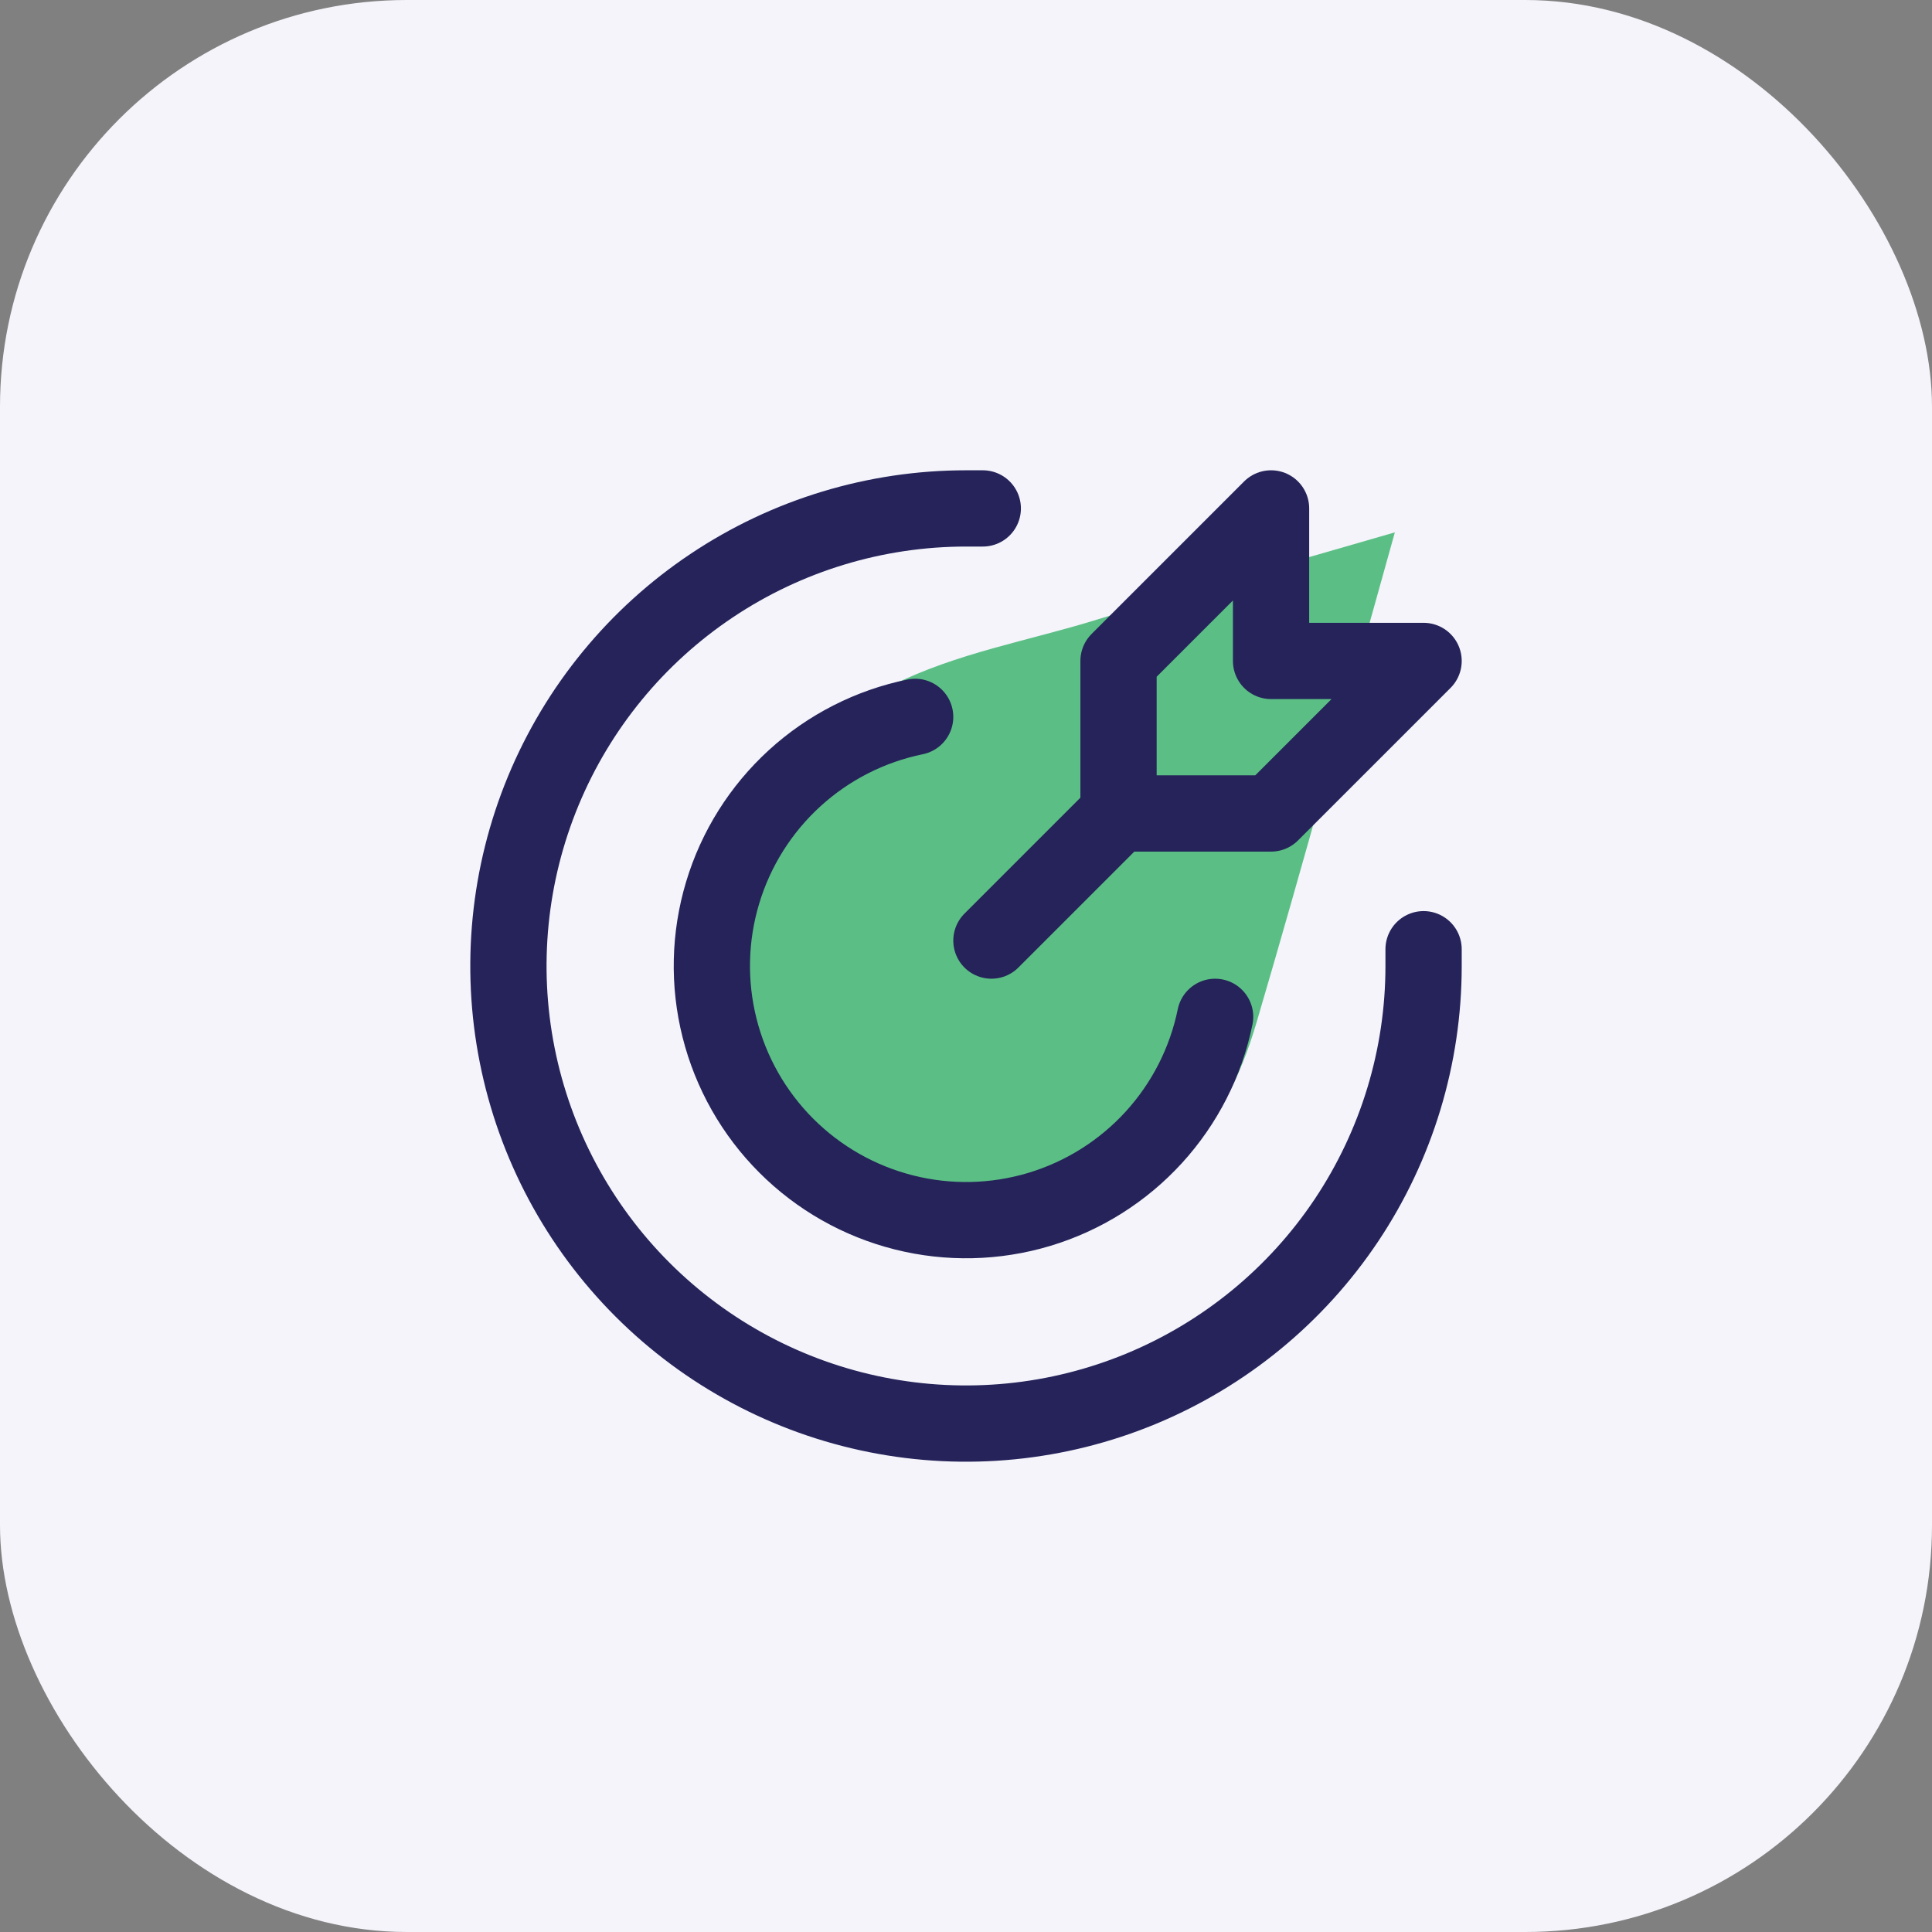 <?xml version="1.0" encoding="UTF-8"?>
<svg xmlns="http://www.w3.org/2000/svg" width="76" height="76" viewBox="0 0 76 76" fill="none">
  <rect x="0" y="0" width="76" height="76" fill="#808080" stroke="none"/>
  <rect width="76" height="76" rx="16" fill="#F4F4FA"></rect>
  <path d="M54.87 20.942C50.891 22.101 47.017 23.173 43.171 24.368C40.463 25.21 37.649 25.677 35.064 26.97C32.545 28.232 30.66 30.187 29.504 32.984C27.217 38.52 29.409 43.969 33.021 46.806C36.873 49.831 42.877 48.762 46.096 45.908C47.844 44.359 48.796 42.372 49.426 40.232C51.295 33.889 53.029 27.505 54.87 20.942Z" fill="#5BBF85"></path>
  <path d="M44 32L39 37L44 32ZM44 26V32H50L56 26H50V20L44 26Z" stroke="#25235A" stroke-width="3" stroke-linecap="round" stroke-linejoin="round"></path>
  <path d="M38.66 20H38C34.44 20 30.96 21.056 28 23.034C25.04 25.011 22.733 27.823 21.37 31.112C20.008 34.401 19.651 38.02 20.346 41.512C21.04 45.003 22.755 48.211 25.272 50.728C27.789 53.245 30.997 54.96 34.488 55.654C37.98 56.349 41.599 55.992 44.888 54.63C48.177 53.267 50.989 50.96 52.967 48C54.944 45.04 56 41.56 56 38C56 37.78 56 37.56 56 37.34" stroke="#25235A" stroke-width="3" stroke-linecap="round" stroke-linejoin="round"></path>
  <path d="M47.8 40C47.438 41.77 46.604 43.409 45.386 44.742C44.167 46.076 42.61 47.055 40.88 47.575C39.15 48.094 37.312 48.136 35.56 47.694C33.808 47.253 32.209 46.346 30.932 45.069C29.654 43.791 28.747 42.192 28.306 40.44C27.864 38.688 27.906 36.85 28.426 35.12C28.945 33.39 29.924 31.833 31.258 30.614C32.592 29.396 34.23 28.562 36 28.2" stroke="#25235A" stroke-width="3" stroke-linecap="round" stroke-linejoin="round"></path>
</svg>
